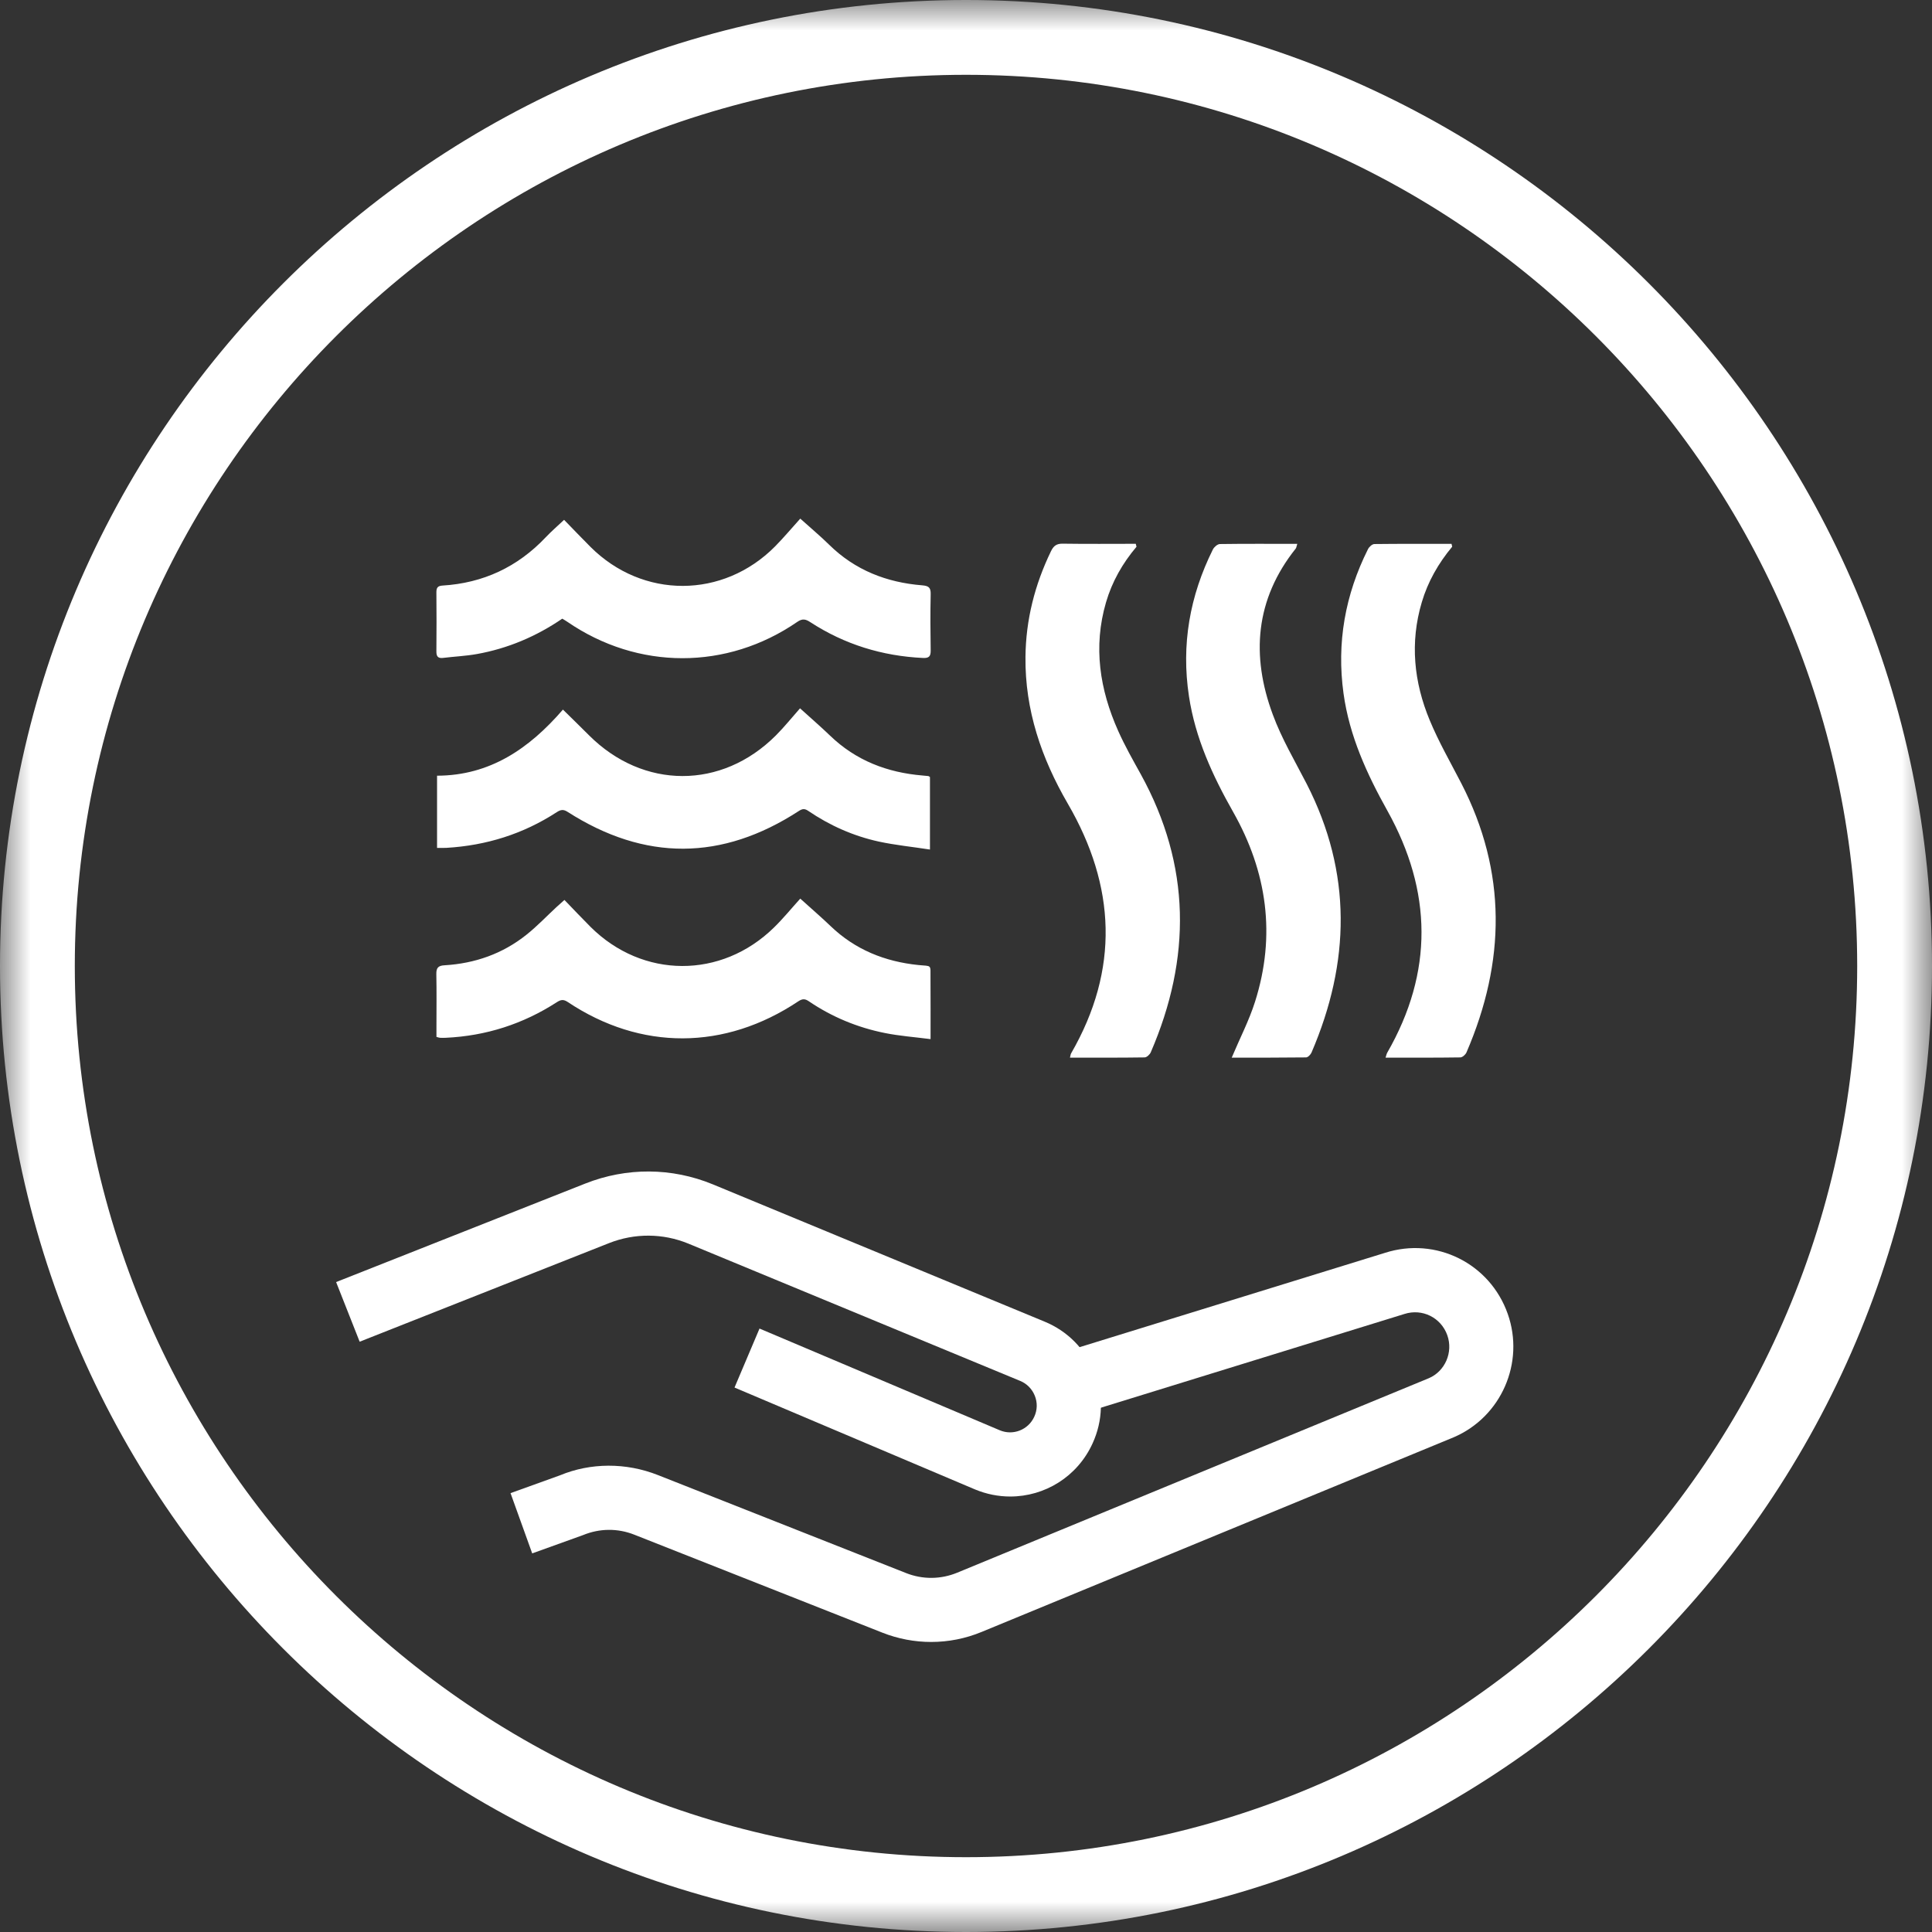 <?xml version="1.0" encoding="UTF-8"?>
<svg width="32px" height="32px" viewBox="0 0 32 32" version="1.1" xmlns="http://www.w3.org/2000/svg" xmlns:xlink="http://www.w3.org/1999/xlink">
    <rect x="0" y="0" width="32" height="32" fill="#333333" stroke="none"/>
    <title>aeg-wd-SpecialCare-Wash-to-Dry-icon</title>
    <defs>
        <polygon id="path-1" points="0 0 32 0 32 32 0 32"></polygon>
    </defs>
    <g id="aeg-WD" stroke="none" stroke-width="1" fill="none" fill-rule="evenodd">
        <g id="Group-20">
            <g id="Group-3">
                <mask id="mask-2" fill="white">
                    <use xlink:href="#path-1"></use>
                </mask>
                <g id="Clip-2"></g>
                <path d="M16,1.239 C7.861,1.239 1.239,7.861 1.239,16 C1.239,24.139 7.861,30.761 16,30.761 C24.139,30.761 30.761,24.139 30.761,16 C30.761,7.861 24.139,1.239 16,1.239 M16,32 C7.178,32 0,24.823 0,16 C0,7.178 7.178,-7.07903522e-05 16,-7.07903522e-05 C24.823,-7.07903522e-05 32,7.178 32,16 C32,24.823 24.823,32 16,32" id="Fill-1" fill="#FFFFFF" mask="url(#mask-2)"></path>
            </g>
            <path d="M16.733,24.787 C16.538,24.787 16.34,24.749 16.148,24.669 L12.166,22.982 L12.58,22.005 L16.56,23.69 C16.779,23.782 17.032,23.683 17.131,23.465 C17.182,23.354 17.185,23.231 17.14,23.119 C17.095,23.006 17.009,22.918 16.897,22.872 L11.401,20.598 C10.98,20.425 10.511,20.422 10.085,20.591 L5.957,22.223 L5.567,21.235 L9.695,19.603 C10.378,19.333 11.127,19.337 11.805,19.616 L17.301,21.89 C17.681,22.046 17.976,22.344 18.127,22.728 C18.28,23.112 18.269,23.53 18.097,23.906 C17.845,24.46 17.304,24.787 16.733,24.787" id="Fill-4" fill="#FFFFFF"></path>
            <path d="M15.423,27.196 C15.15,27.196 14.876,27.145 14.615,27.042 L10.508,25.42 C10.232,25.31 9.931,25.313 9.657,25.426 L8.815,25.729 L8.456,24.731 L9.275,24.436 C9.781,24.226 10.366,24.222 10.898,24.432 L15.005,26.054 C15.281,26.164 15.582,26.161 15.856,26.048 L23.667,22.827 C23.935,22.712 24.072,22.398 23.972,22.116 C23.868,21.823 23.557,21.668 23.26,21.764 L17.797,23.451 L17.484,22.436 L22.94,20.751 C23.782,20.481 24.677,20.923 24.973,21.762 C25.258,22.57 24.866,23.467 24.08,23.805 L16.261,27.029 C15.991,27.141 15.707,27.196 15.423,27.196" id="Fill-6" fill="#FFFFFF"></path>
            <path d="M20.401,17.518 C20.535,17.199 20.688,16.905 20.787,16.593 C21.136,15.495 20.988,14.443 20.425,13.449 C20.083,12.845 19.798,12.226 19.693,11.533 C19.563,10.679 19.706,9.871 20.089,9.101 C20.109,9.061 20.165,9.012 20.205,9.011 C20.626,9.005 21.048,9.008 21.487,9.008 C21.472,9.054 21.472,9.073 21.462,9.085 C20.79,9.927 20.719,10.861 21.082,11.837 C21.228,12.234 21.448,12.605 21.643,12.984 C22.396,14.455 22.365,15.938 21.723,17.433 C21.708,17.468 21.663,17.514 21.632,17.514 C21.219,17.519 20.807,17.518 20.401,17.518" id="Fill-8" fill="#FFFFFF"></path>
            <path d="M18.824,9.056 C18.593,9.329 18.419,9.634 18.319,9.977 C18.104,10.713 18.215,11.422 18.521,12.107 C18.631,12.354 18.765,12.589 18.896,12.826 C19.726,14.334 19.734,15.87 19.06,17.43 C19.044,17.467 18.993,17.514 18.958,17.514 C18.55,17.52 18.142,17.518 17.722,17.518 C17.73,17.487 17.731,17.465 17.741,17.447 C18.543,16.057 18.481,14.678 17.685,13.309 C17.249,12.558 16.976,11.76 16.985,10.882 C16.991,10.266 17.139,9.685 17.407,9.131 C17.45,9.041 17.5,9.003 17.603,9.005 C18.006,9.011 18.409,9.007 18.812,9.007 C18.816,9.024 18.82,9.04 18.824,9.056" id="Fill-10" fill="#FFFFFF"></path>
            <path d="M24.053,9.055 C23.824,9.33 23.65,9.634 23.549,9.976 C23.351,10.643 23.418,11.297 23.68,11.928 C23.828,12.286 24.024,12.626 24.202,12.971 C24.962,14.444 24.936,15.931 24.29,17.43 C24.274,17.468 24.222,17.514 24.187,17.514 C23.779,17.52 23.371,17.518 22.949,17.518 C22.961,17.483 22.965,17.457 22.977,17.436 C23.744,16.101 23.722,14.762 22.981,13.431 C22.638,12.817 22.35,12.188 22.253,11.486 C22.137,10.647 22.28,9.851 22.658,9.096 C22.677,9.058 22.727,9.012 22.764,9.011 C23.19,9.006 23.616,9.008 24.042,9.008 C24.046,9.023 24.049,9.039 24.053,9.055" id="Fill-12" fill="#FFFFFF"></path>
            <path d="M7.239,14.044 L7.239,12.848 C8.115,12.846 8.766,12.399 9.324,11.753 C9.479,11.905 9.618,12.041 9.756,12.179 C10.654,13.076 11.952,13.08 12.85,12.182 C12.989,12.043 13.113,11.888 13.251,11.732 C13.444,11.906 13.599,12.041 13.747,12.183 C14.176,12.597 14.695,12.796 15.281,12.845 C15.312,12.847 15.344,12.85 15.376,12.854 C15.384,12.855 15.392,12.863 15.403,12.87 L15.403,14.071 C15.111,14.026 14.829,13.998 14.555,13.939 C14.135,13.847 13.745,13.674 13.389,13.432 C13.331,13.392 13.293,13.392 13.232,13.432 C11.959,14.26 10.681,14.266 9.401,13.447 C9.329,13.4 9.284,13.412 9.22,13.453 C8.665,13.814 8.054,14.004 7.396,14.043 C7.347,14.046 7.298,14.044 7.239,14.044" id="Fill-14" fill="#FFFFFF"></path>
            <path d="M13.255,14.884 C13.452,15.062 13.608,15.196 13.756,15.338 C14.164,15.73 14.656,15.927 15.211,15.984 C15.436,16.007 15.411,15.965 15.412,16.207 C15.414,16.528 15.413,16.848 15.413,17.211 C15.149,17.177 14.9,17.159 14.656,17.11 C14.202,17.019 13.779,16.844 13.395,16.583 C13.332,16.54 13.288,16.542 13.224,16.584 C12.004,17.399 10.612,17.403 9.403,16.596 C9.332,16.549 9.289,16.557 9.222,16.6 C8.663,16.961 8.05,17.158 7.384,17.189 C7.352,17.191 7.32,17.19 7.288,17.189 C7.275,17.189 7.262,17.183 7.229,17.174 C7.229,17.115 7.229,17.053 7.229,16.99 C7.229,16.705 7.233,16.421 7.227,16.136 C7.225,16.031 7.256,15.994 7.364,15.988 C7.867,15.958 8.326,15.797 8.721,15.481 C8.897,15.341 9.052,15.177 9.217,15.024 C9.254,14.99 9.292,14.957 9.349,14.906 C9.495,15.057 9.636,15.207 9.781,15.352 C10.644,16.211 11.947,16.217 12.819,15.363 C12.97,15.216 13.103,15.052 13.255,14.884" id="Fill-16" fill="#FFFFFF"></path>
            <path d="M9.343,8.61 C9.493,8.764 9.635,8.913 9.78,9.058 C10.645,9.922 11.976,9.92 12.838,9.05 C12.979,8.907 13.109,8.752 13.255,8.59 C13.437,8.754 13.591,8.882 13.733,9.022 C14.162,9.444 14.686,9.648 15.276,9.695 C15.381,9.704 15.417,9.731 15.415,9.84 C15.408,10.152 15.41,10.464 15.415,10.776 C15.416,10.874 15.384,10.902 15.288,10.898 C14.613,10.866 13.989,10.674 13.423,10.306 C13.345,10.255 13.292,10.241 13.206,10.3 C12.038,11.104 10.565,11.101 9.397,10.299 C9.371,10.281 9.343,10.265 9.313,10.247 C8.881,10.542 8.411,10.741 7.899,10.833 C7.714,10.866 7.525,10.874 7.339,10.897 C7.253,10.907 7.227,10.871 7.228,10.788 C7.231,10.463 7.231,10.137 7.228,9.811 C7.228,9.739 7.246,9.704 7.327,9.699 C8.003,9.658 8.574,9.391 9.04,8.898 C9.131,8.802 9.232,8.715 9.343,8.61" id="Fill-18" fill="#FFFFFF"></path>
        </g>
    </g>
</svg>
